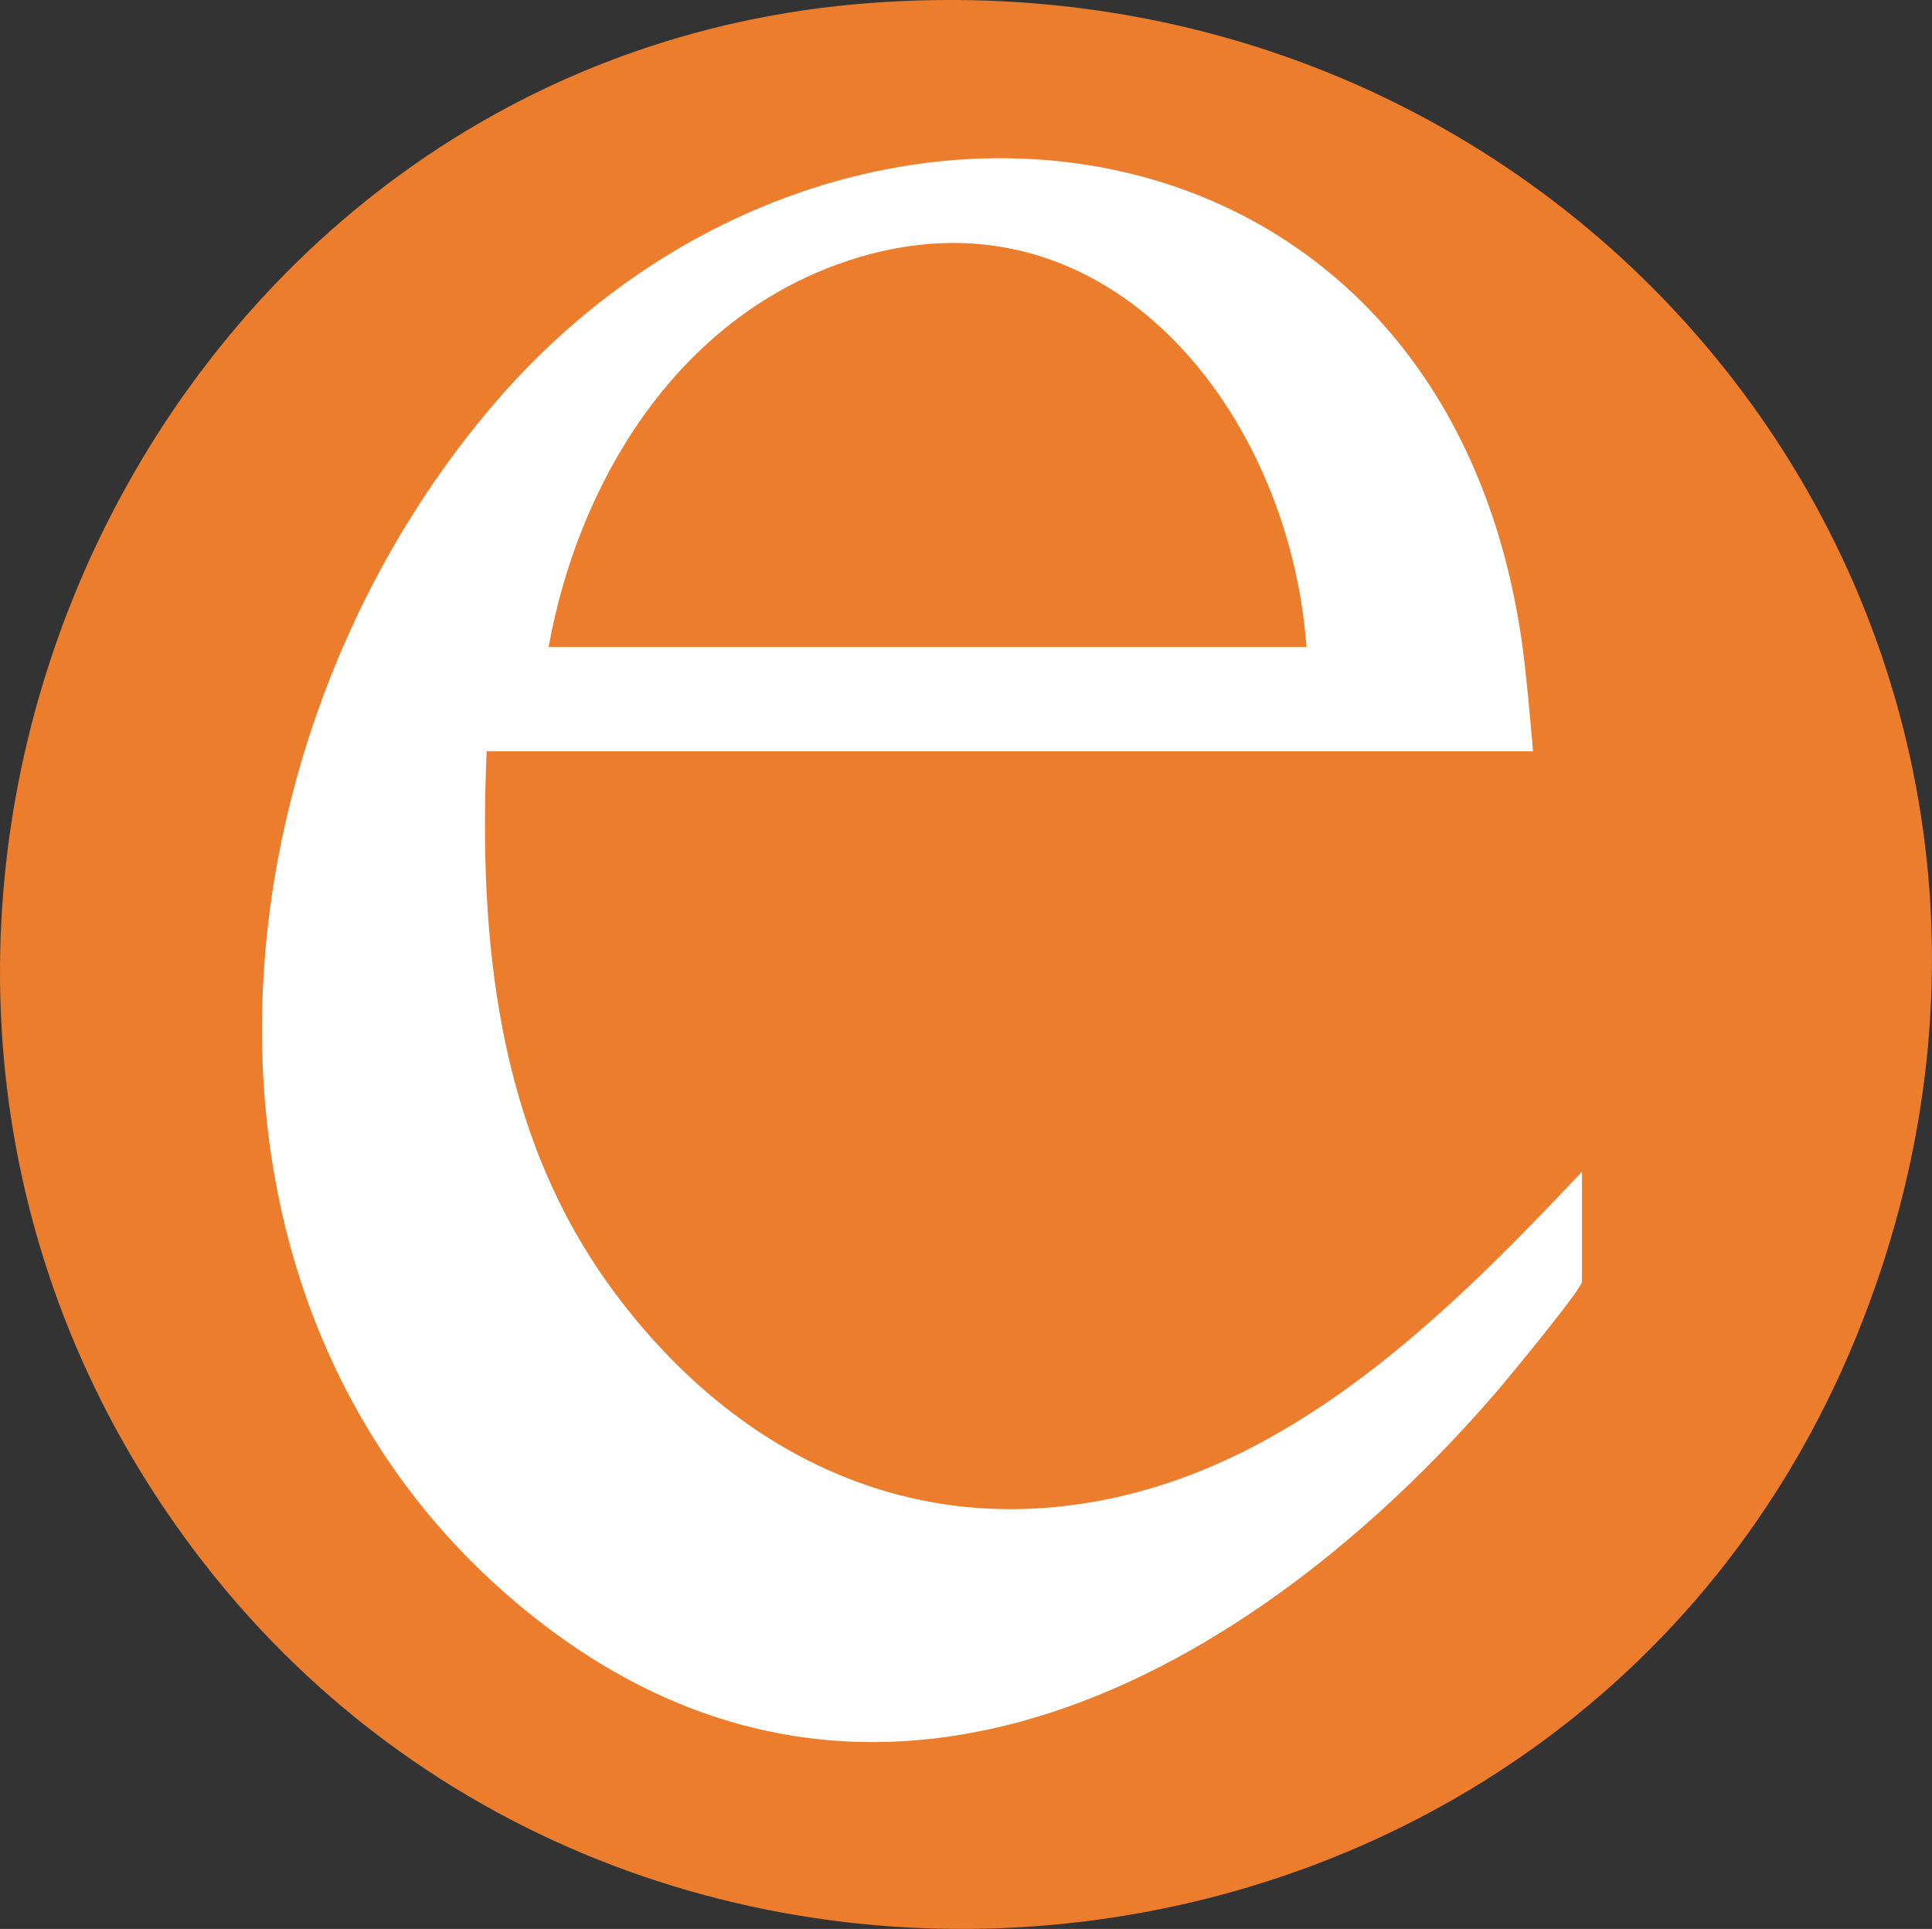 <?xml version="1.0" encoding="UTF-8"?>
<svg id="Capa_2" data-name="Capa 2" xmlns="http://www.w3.org/2000/svg" viewBox="0 0 395.13 394.49">
  <rect x="0" y="0" width="395.13" height="394.49" fill="#333333" stroke="none"/>
  <defs>
    <style>
      .cls-1 {
        fill: #eb7d2d;
      }

      .cls-2 {
        fill: #fff;
      }
    </style>
  </defs>
  <g id="Layer_1" data-name="Layer 1">
    <g>
      <path class="cls-1" d="M178,.61c149.5-11.17,258.89,132.29,201.67,272.67-59.61,146.22-263.04,164.28-348.49,31.55C-47.89,182.01,31.56,11.55,178,.61"/>
      <path class="cls-2" d="M311.39,132.29C295.71,17.58,169.32,2.2,100.56,83.17c-59.53,70.11-68.58,186.26,8.5,247.44,69.98,55.55,147.06,11.98,196.99-45.96,2.31-2.68,17.49-21.09,17.49-22.51v-22.5c-25.99,27.52-55.9,57.41-94.18,66.33-42.68,9.95-79.83-8.7-104.66-42.99-23.05-31.85-26.84-70.96-25.17-109.33h214s-1.17-14.23-2.14-21.36Z"/>
      <path class="cls-1" d="M267.2,132.31H112.2c6.04-33.33,25.56-65.77,58.48-78.02,53.77-20.01,92.99,28.77,96.52,78.02"/>
    </g>
  </g>
</svg>